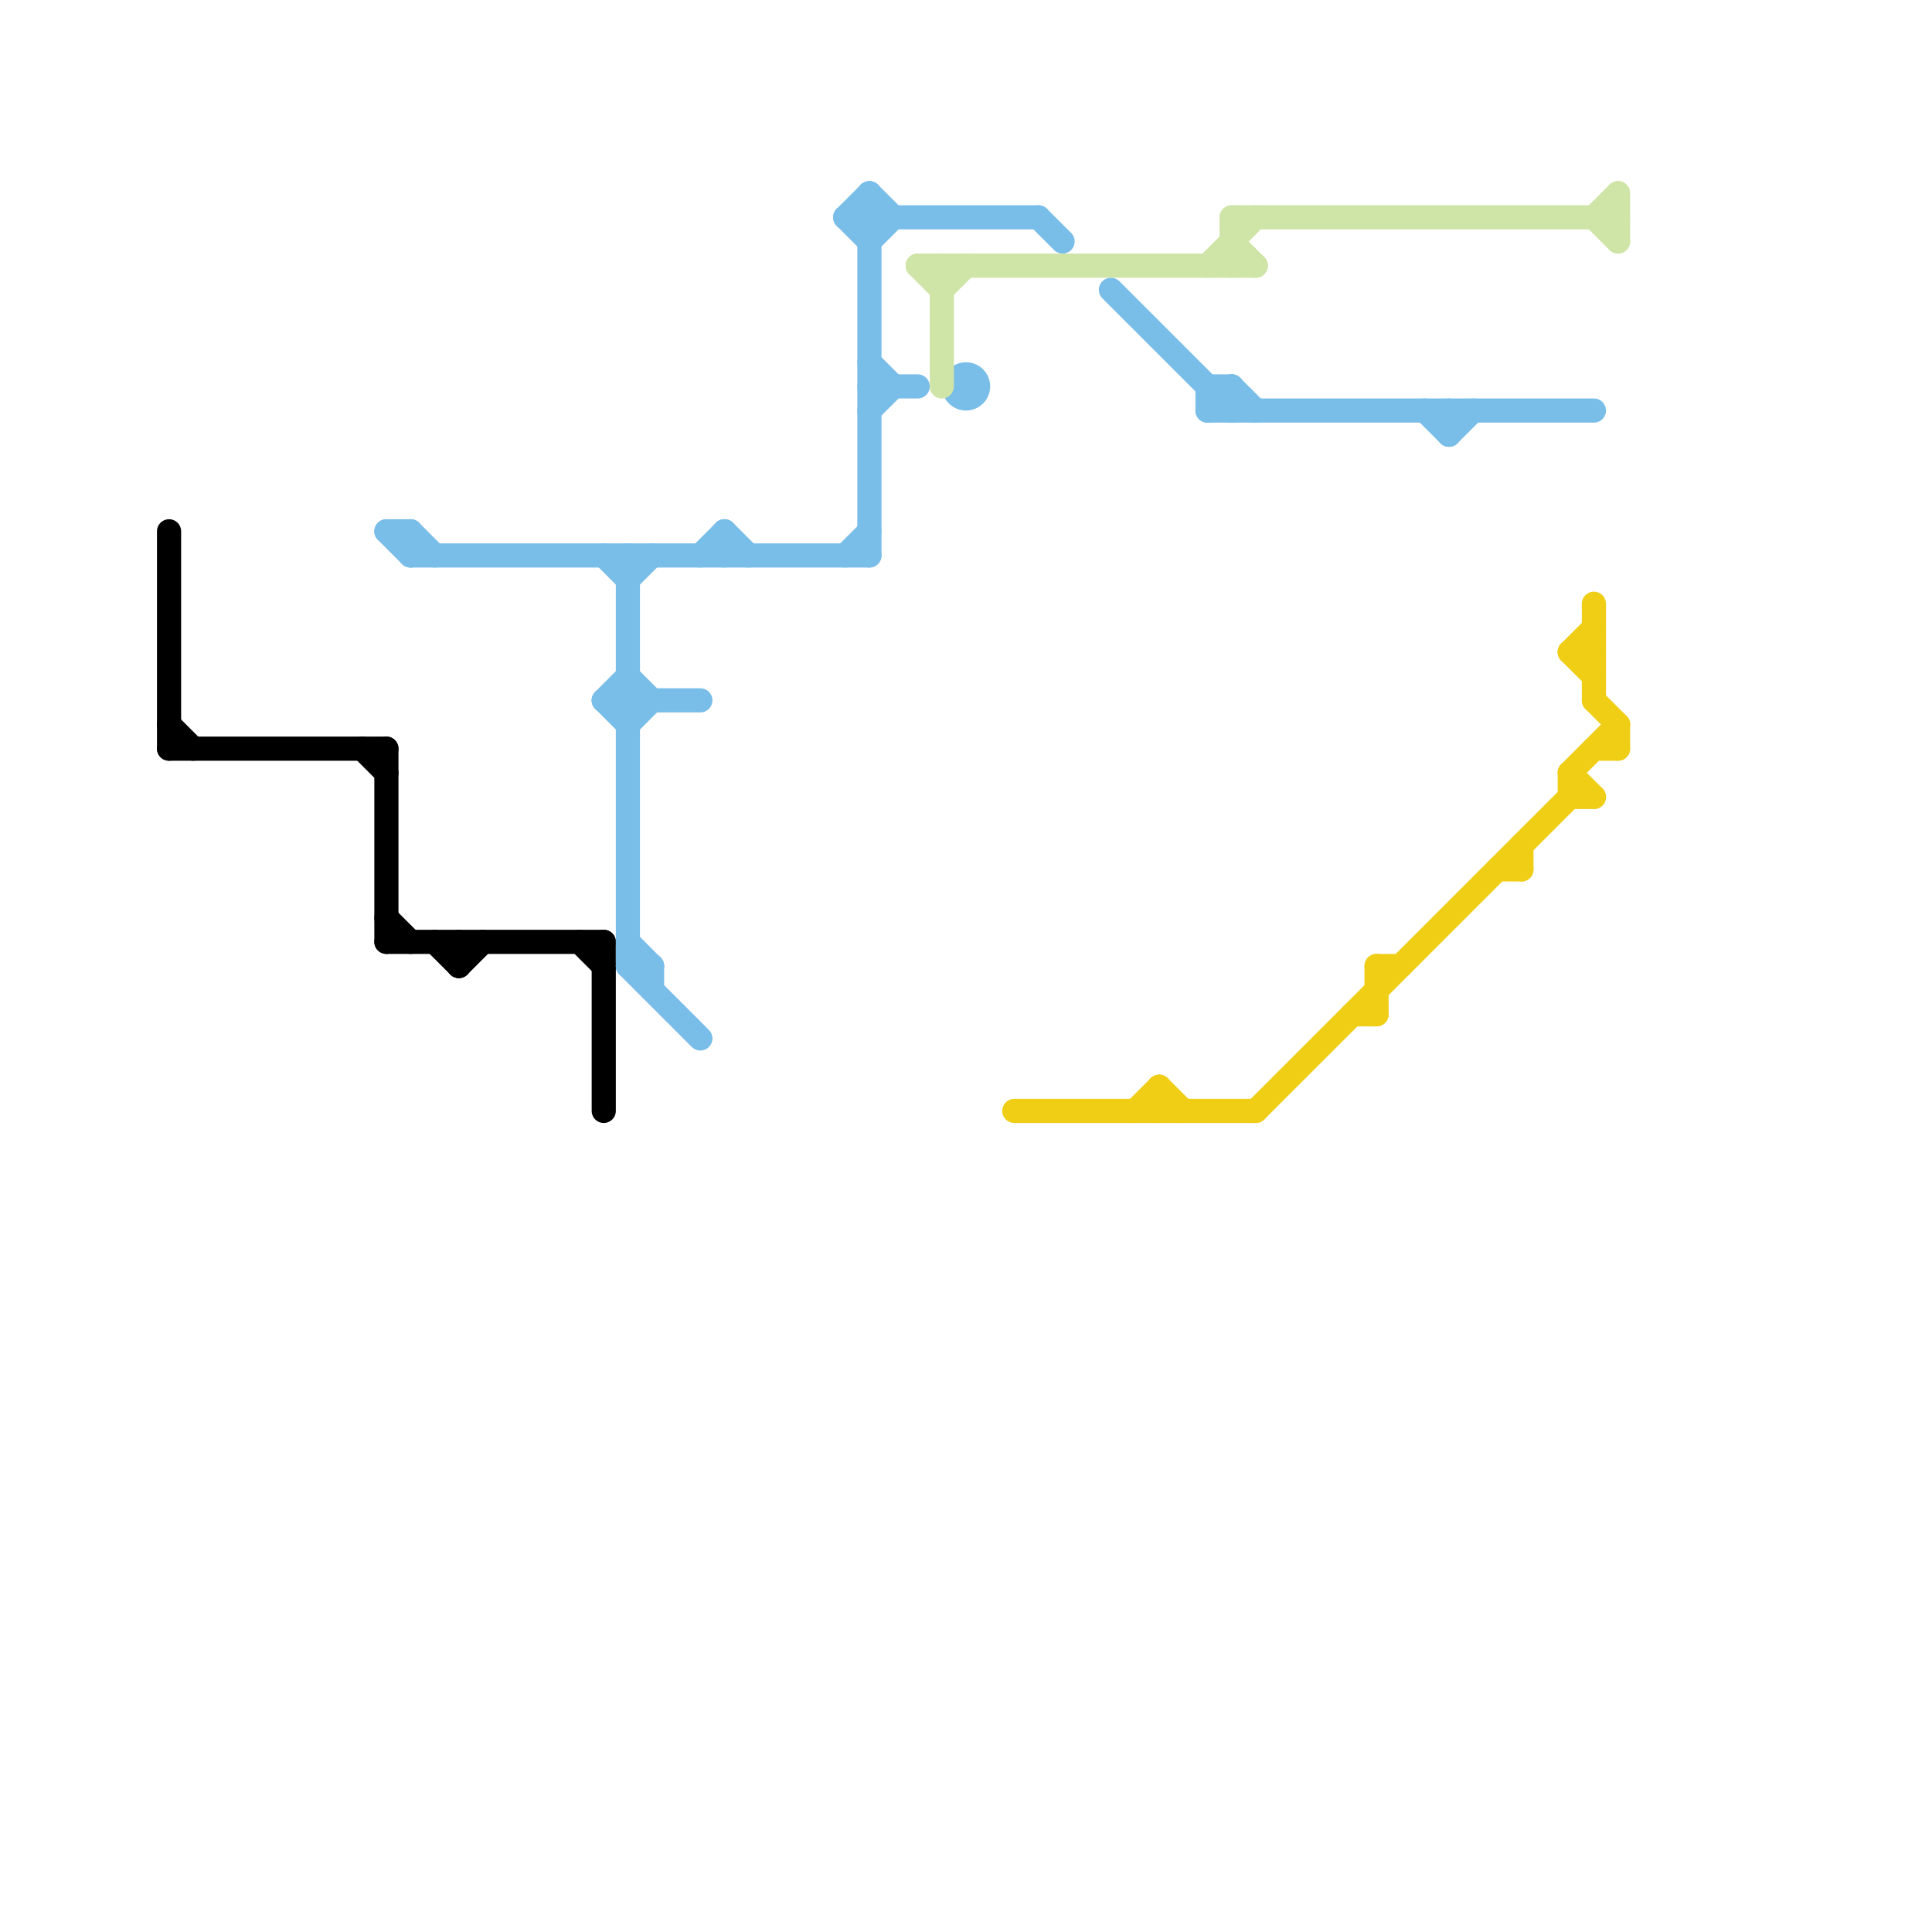 
<svg version="1.1" xmlns="http://www.w3.org/2000/svg" viewBox="0 0 80 80">
<style>text { font: 1px Helvetica; font-weight: 600; white-space: pre; dominant-baseline: central; } line { stroke-width: 1; fill: none; stroke-linecap: round; stroke-linejoin: round; } .c0 { stroke: #000000 } .c1 { stroke: #79bde9 } .c2 { stroke: #cfe4a7 } .c3 { stroke: #f0ce15 }</style><defs><g id="wm-xf"><circle r="1.2" fill="#000"/><circle r="0.9" fill="#fff"/><circle r="0.6" fill="#000"/><circle r="0.3" fill="#fff"/></g><g id="wm"><circle r="0.6" fill="#000"/><circle r="0.3" fill="#fff"/></g></defs><line class="c0" x1="16" y1="31" x2="16" y2="39"/><line class="c0" x1="24" y1="39" x2="25" y2="40"/><line class="c0" x1="7" y1="30" x2="8" y2="31"/><line class="c0" x1="25" y1="39" x2="25" y2="46"/><line class="c0" x1="19" y1="40" x2="20" y2="39"/><line class="c0" x1="15" y1="31" x2="16" y2="32"/><line class="c0" x1="18" y1="39" x2="19" y2="40"/><line class="c0" x1="7" y1="31" x2="16" y2="31"/><line class="c0" x1="19" y1="39" x2="19" y2="40"/><line class="c0" x1="7" y1="22" x2="7" y2="31"/><line class="c0" x1="16" y1="39" x2="25" y2="39"/><line class="c0" x1="16" y1="38" x2="17" y2="39"/><line class="c1" x1="26" y1="24" x2="27" y2="23"/><line class="c1" x1="26" y1="23" x2="26" y2="40"/><line class="c1" x1="17" y1="22" x2="17" y2="23"/><line class="c1" x1="29" y1="23" x2="30" y2="22"/><line class="c1" x1="51" y1="16" x2="51" y2="17"/><line class="c1" x1="36" y1="8" x2="37" y2="9"/><line class="c1" x1="35" y1="9" x2="36" y2="8"/><line class="c1" x1="59" y1="17" x2="60" y2="18"/><line class="c1" x1="50" y1="16" x2="50" y2="17"/><line class="c1" x1="25" y1="29" x2="29" y2="29"/><line class="c1" x1="50" y1="16" x2="51" y2="16"/><line class="c1" x1="43" y1="9" x2="44" y2="10"/><line class="c1" x1="30" y1="22" x2="31" y2="23"/><line class="c1" x1="26" y1="40" x2="29" y2="43"/><line class="c1" x1="46" y1="12" x2="51" y2="17"/><line class="c1" x1="26" y1="40" x2="27" y2="40"/><line class="c1" x1="25" y1="29" x2="26" y2="30"/><line class="c1" x1="16" y1="22" x2="17" y2="23"/><line class="c1" x1="60" y1="18" x2="61" y2="17"/><line class="c1" x1="35" y1="9" x2="36" y2="10"/><line class="c1" x1="30" y1="22" x2="30" y2="23"/><line class="c1" x1="60" y1="17" x2="60" y2="18"/><line class="c1" x1="35" y1="9" x2="43" y2="9"/><line class="c1" x1="50" y1="17" x2="66" y2="17"/><line class="c1" x1="17" y1="23" x2="36" y2="23"/><line class="c1" x1="17" y1="22" x2="18" y2="23"/><line class="c1" x1="35" y1="23" x2="36" y2="22"/><line class="c1" x1="16" y1="22" x2="17" y2="22"/><line class="c1" x1="27" y1="40" x2="27" y2="41"/><line class="c1" x1="26" y1="39" x2="27" y2="40"/><line class="c1" x1="51" y1="16" x2="52" y2="17"/><line class="c1" x1="50" y1="17" x2="51" y2="16"/><line class="c1" x1="25" y1="23" x2="26" y2="24"/><line class="c1" x1="36" y1="10" x2="37" y2="9"/><line class="c1" x1="36" y1="16" x2="38" y2="16"/><line class="c1" x1="36" y1="8" x2="36" y2="23"/><line class="c1" x1="26" y1="28" x2="27" y2="29"/><line class="c1" x1="36" y1="15" x2="37" y2="16"/><line class="c1" x1="26" y1="30" x2="27" y2="29"/><line class="c1" x1="25" y1="29" x2="26" y2="28"/><line class="c1" x1="36" y1="17" x2="37" y2="16"/><circle cx="40" cy="16" r="1" fill="#79bde9" /><line class="c2" x1="39" y1="12" x2="40" y2="11"/><line class="c2" x1="66" y1="9" x2="67" y2="10"/><line class="c2" x1="51" y1="10" x2="52" y2="11"/><line class="c2" x1="51" y1="9" x2="67" y2="9"/><line class="c2" x1="38" y1="11" x2="39" y2="12"/><line class="c2" x1="39" y1="11" x2="39" y2="16"/><line class="c2" x1="50" y1="11" x2="52" y2="9"/><line class="c2" x1="66" y1="9" x2="67" y2="8"/><line class="c2" x1="38" y1="11" x2="52" y2="11"/><line class="c2" x1="67" y1="8" x2="67" y2="10"/><line class="c2" x1="51" y1="9" x2="51" y2="11"/><line class="c3" x1="65" y1="32" x2="66" y2="33"/><line class="c3" x1="65" y1="33" x2="66" y2="33"/><line class="c3" x1="42" y1="46" x2="52" y2="46"/><line class="c3" x1="67" y1="30" x2="67" y2="31"/><line class="c3" x1="65" y1="27" x2="66" y2="28"/><line class="c3" x1="48" y1="45" x2="49" y2="46"/><line class="c3" x1="62" y1="36" x2="63" y2="36"/><line class="c3" x1="65" y1="32" x2="65" y2="33"/><line class="c3" x1="66" y1="29" x2="67" y2="30"/><line class="c3" x1="48" y1="45" x2="48" y2="46"/><line class="c3" x1="65" y1="32" x2="67" y2="30"/><line class="c3" x1="65" y1="27" x2="66" y2="27"/><line class="c3" x1="57" y1="40" x2="58" y2="40"/><line class="c3" x1="57" y1="40" x2="57" y2="42"/><line class="c3" x1="63" y1="35" x2="63" y2="36"/><line class="c3" x1="47" y1="46" x2="48" y2="45"/><line class="c3" x1="66" y1="31" x2="67" y2="31"/><line class="c3" x1="56" y1="42" x2="57" y2="42"/><line class="c3" x1="65" y1="27" x2="66" y2="26"/><line class="c3" x1="52" y1="46" x2="65" y2="33"/><line class="c3" x1="66" y1="25" x2="66" y2="29"/>
</svg>
